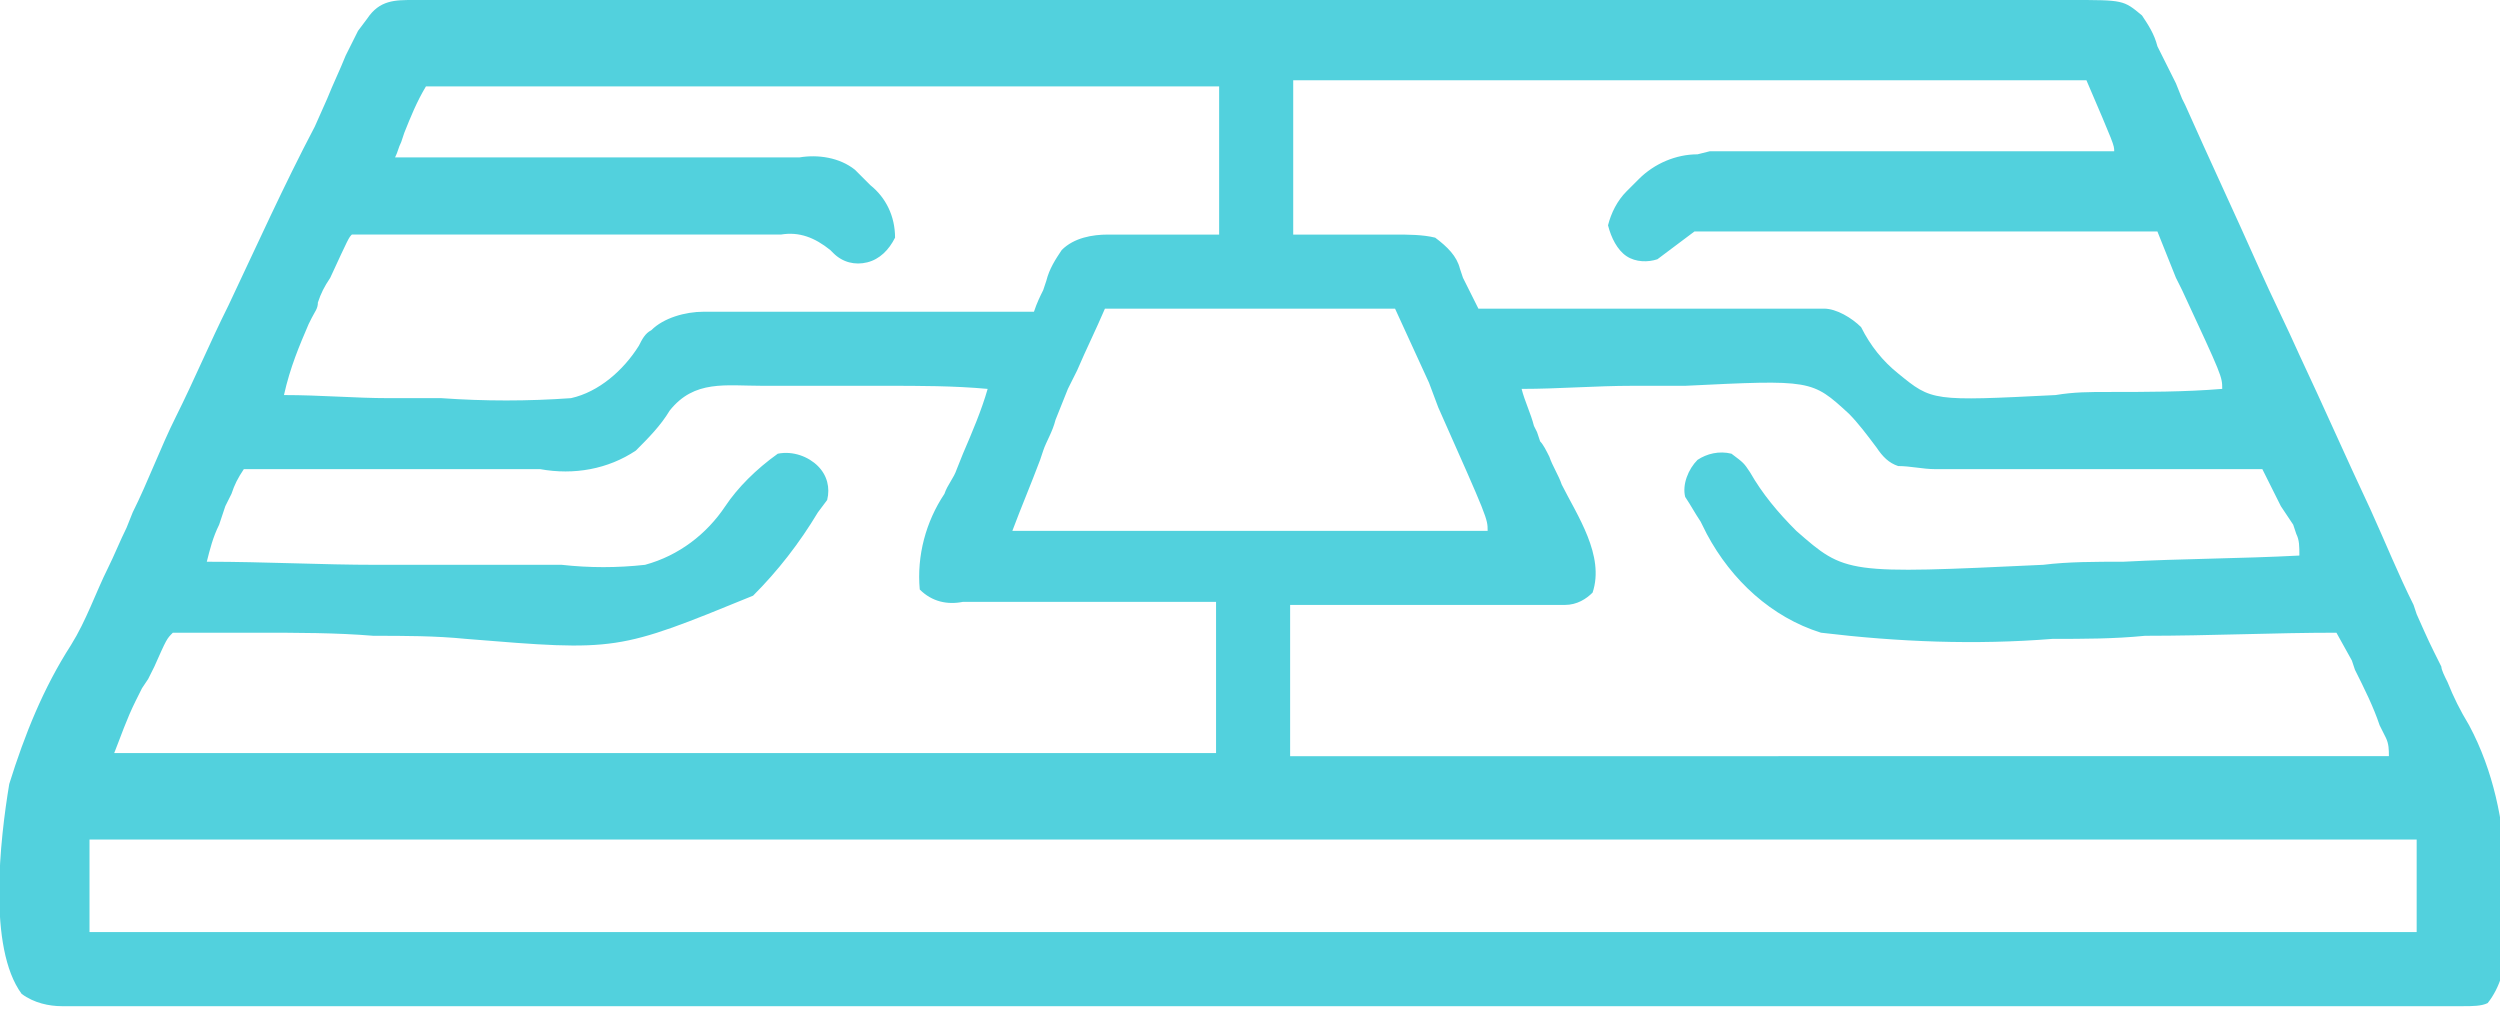 <?xml version="1.0" encoding="UTF-8"?> <!-- Generator: Adobe Illustrator 26.2.1, SVG Export Plug-In . SVG Version: 6.00 Build 0) --> <svg xmlns="http://www.w3.org/2000/svg" xmlns:xlink="http://www.w3.org/1999/xlink" version="1.1" id="Layer_1" x="0px" y="0px" viewBox="0 0 81 32.7" style="enable-background:new 0 0 81 32.7;" xml:space="preserve"> <style type="text/css"> .st0{fill:#52D1DD;} </style> <path class="st0" d="M80,23.5c-0.3-0.5-0.5-0.9-0.7-1.4c-0.1-0.2-0.2-0.4-0.2-0.5c-0.4-0.8-0.4-0.8-0.8-1.7l-0.1-0.3 c-0.5-1-0.9-2-1.4-3.1c-0.8-1.7-1.5-3.3-2.3-5c-0.4-0.9-0.9-1.9-1.3-2.8c-0.8-1.8-1.6-3.5-2.4-5.3l-0.1-0.2l-0.2-0.5l-0.2-0.4 l-0.2-0.4l-0.2-0.4c-0.1-0.4-0.3-0.7-0.5-1C68.8,0,68.8,0,67.1,0c-0.2,0-0.5,0-0.7,0c-0.6,0-1.3,0-1.9,0c-0.7,0-1.4,0-2.1,0 c-1.3,0-2.7,0-4,0c-1.6,0-3.2,0-4.7,0c-2.8,0-5.6,0-8.4,0c-2.7,0-5.5,0-8.2,0h-0.5h-2c-2.9,0-5.9,0-8.8,0h-1.4c-1.7,0-3.4,0-5,0 l-2.1,0c-0.6,0-1.3,0-1.9,0h-0.7c-0.3,0-0.6,0-1,0h-0.3c-0.6,0-1.1,0-1.5,0.6L11.6,1l-0.2,0.4l-0.2,0.4c-0.2,0.5-0.4,0.9-0.6,1.4 l-0.4,0.9C9.2,6,8.3,8,7.4,9.9c-0.6,1.2-1.1,2.4-1.7,3.6c-0.5,1-0.9,2.1-1.4,3.1l-0.2,0.5c-0.2,0.4-0.4,0.9-0.6,1.3 c-0.4,0.8-0.7,1.7-1.2,2.5c-0.9,1.4-1.5,2.9-2,4.5c-0.3,1.8-0.7,5.3,0.4,6.8c0.4,0.3,0.9,0.4,1.3,0.4l0.4,0c0.4,0,0.9,0,1.3,0 c0.3,0,0.6,0,1,0c0.8,0,1.6,0,2.4,0c1.1,0,2.1,0,3.2,0c1.8,0,3.5,0,5.3,0s3.5,0,5.3,0h2c3.9,0,7.9,0,11.8,0c3.8,0,7.6,0,11.5,0h3.2 l12.3,0h2.3l7,0h2.9h2.4h1h2.5c0.3,0,0.6,0,0.8-0.1c0.4-0.5,0.6-1.2,0.6-1.9c0-0.1,0-0.2,0-0.4c0-0.3,0-0.5,0-0.8c0-0.4,0-0.8,0-1.2 C81.1,26.6,80.8,25,80,23.5z M73.3,15.2c0.2,0.4,0.4,0.8,0.6,1.2l0.2,0.3l0.2,0.3l0.1,0.3c0.1,0.2,0.1,0.4,0.1,0.7 c-1.9,0.1-3.8,0.1-5.7,0.2c-0.9,0-1.8,0-2.6,0.1c-6.4,0.3-6.4,0.3-8-1.1c-0.6-0.6-1.1-1.2-1.5-1.9c-0.2-0.3-0.2-0.3-0.6-0.6 c-0.4-0.1-0.8,0-1.1,0.2c-0.3,0.3-0.5,0.8-0.4,1.2c0.2,0.3,0.3,0.5,0.5,0.8l0.2,0.4c0.8,1.5,2.1,2.7,3.7,3.2c2.5,0.3,5,0.4,7.5,0.2 c1,0,2,0,3-0.1c2.1,0,4.2-0.1,6.2-0.1l0.5,0.9l0.1,0.3c0.3,0.6,0.6,1.2,0.8,1.8l0.2,0.4c0.1,0.2,0.1,0.4,0.1,0.6H41.8v-4.9l2,0 l1.3,0c0.7,0,1.3,0,2,0c0.5,0,1.1,0,1.6,0h0.6c0.3,0,0.6,0,0.9,0h0.5c0.4,0,0.7-0.2,0.9-0.4c0.4-1.2-0.5-2.5-1-3.5 c-0.1-0.3-0.3-0.6-0.4-0.9c-0.1-0.2-0.2-0.4-0.3-0.5L49.8,14l-0.1-0.2c-0.1-0.4-0.3-0.8-0.4-1.2c1.2,0,2.4-0.1,3.6-0.1 c0.6,0,1.1,0,1.7,0c4.1-0.2,4.1-0.2,5.3,0.9c0.3,0.3,0.6,0.7,0.9,1.1c0.2,0.3,0.4,0.5,0.7,0.6c0.4,0,0.8,0.1,1.2,0.1h0.4 c0.4,0,0.8,0,1.2,0l0.8,0c0.7,0,1.4,0,2.1,0c0.7,0,1.4,0,2.2,0C70.5,15.2,71.9,15.2,73.3,15.2L73.3,15.2z M32.8,17.2 c0.3-0.8,0.6-1.5,0.9-2.3l0.1-0.3c0.1-0.3,0.3-0.6,0.4-1l0.4-1l0.3-0.6c0.3-0.7,0.6-1.3,0.9-2h9.4l1.1,2.4l0.3,0.8 c1.6,3.6,1.6,3.6,1.6,4L32.8,17.2z M41.9,2.6h25.7c0.9,2.1,0.9,2.1,0.9,2.3h-0.2c-1.8,0-3.6,0-5.4,0c-0.9,0-1.7,0-2.6,0 c-0.8,0-1.7,0-2.5,0c-0.3,0-0.6,0-1,0c-0.4,0-0.9,0-1.4,0L55,5c-0.7,0-1.4,0.3-1.9,0.8L52.9,6l-0.2,0.2c-0.3,0.3-0.5,0.7-0.6,1.1 c0.1,0.4,0.3,0.8,0.6,1c0.3,0.2,0.7,0.2,1,0.1c0.4-0.3,0.8-0.6,1.2-0.9c0.2,0,0.4,0,0.6,0h1.2h1.5h1h2.4h2.7l5.6,0L70.5,9l0.2,0.4 c1.3,2.8,1.3,2.8,1.3,3.2c-1.2,0.1-2.5,0.1-3.7,0.1c-0.6,0-1.1,0-1.7,0.1c-4,0.2-4,0.2-5.1-0.7c-0.5-0.4-0.9-0.9-1.2-1.5 C60,10.3,59.5,10,59.1,10c-0.3,0-0.6,0-0.9,0h-0.3c-0.4,0-0.7,0-1.1,0L56,10c-0.7,0-1.3,0-2,0c-0.7,0-1.4,0-2.1,0c-1.3,0-2.7,0-4,0 l-0.2-0.4l-0.3-0.6l-0.1-0.3c-0.1-0.4-0.4-0.7-0.8-1c-0.4-0.1-0.9-0.1-1.3-0.1l-0.3,0c-0.3,0-0.6,0-0.9,0l-2.1,0L41.9,2.6z M10,10.5 l0.1-0.2c0.1-0.2,0.2-0.3,0.2-0.5c0.1-0.3,0.2-0.5,0.4-0.8c0.6-1.3,0.6-1.3,0.7-1.4c0.2,0,0.4,0,0.6,0h0.4h0.4h0.4l1.4,0h0.5l2.1,0 c1,0,2,0,3,0c0.8,0,1.6,0,2.3,0c0.3,0,0.7,0,1,0c0.5,0,0.9,0,1.4,0l0.4,0c0.6-0.1,1.1,0.1,1.6,0.5L27,8.2c0.3,0.3,0.7,0.4,1.1,0.3 c0.4-0.1,0.7-0.4,0.9-0.8c0-0.7-0.3-1.3-0.8-1.7L28,5.8l-0.3-0.3c-0.5-0.4-1.2-0.5-1.8-0.4h-0.4c-0.5,0-0.9,0-1.4,0l-1,0 c-0.8,0-1.6,0-2.3,0c-0.9,0-1.8,0-2.6,0c-1.8,0-3.6,0-5.4,0c0.1-0.2,0.1-0.3,0.2-0.5l0.1-0.3c0.2-0.5,0.4-1,0.7-1.5h25.7v4.8 c-2.1,0-2.1,0-2.8,0l-0.5,0h-0.3c-0.5,0-1.1,0.1-1.5,0.5c-0.2,0.3-0.4,0.6-0.5,1l-0.1,0.3c-0.1,0.2-0.2,0.4-0.3,0.7h-0.4 c-1.3,0-2.7,0-4,0c-0.7,0-1.4,0-2.1,0c-0.7,0-1.3,0-2,0h-0.8c-0.4,0-0.7,0-1.1,0h-0.3c-0.6,0-1.3,0.2-1.7,0.6 c-0.2,0.1-0.3,0.3-0.4,0.5c-0.5,0.8-1.3,1.5-2.2,1.7c-1.4,0.1-2.8,0.1-4.2,0c-0.6,0-1.1,0-1.7,0c-1.1,0-2.2-0.1-3.4-0.1 C9.4,11.9,9.7,11.2,10,10.5L10,10.5z M4.4,22.7l0.2-0.4L4.8,22l0.2-0.4c0.4-0.9,0.4-0.9,0.6-1.1c0.2,0,0.4,0,0.6,0l0.4,0l0.5,0l1,0 l0.3,0c1.2,0,2.5,0,3.7,0.1c1,0,2,0,3,0.1c4.9,0.4,4.9,0.4,9.3-1.4c0.8-0.8,1.5-1.7,2.1-2.7l0.3-0.4c0.1-0.4,0-0.8-0.3-1.1 c-0.3-0.3-0.8-0.5-1.3-0.4c-0.7,0.5-1.3,1.1-1.7,1.7c-0.6,0.9-1.5,1.6-2.6,1.9c-0.9,0.1-1.8,0.1-2.7,0l-1,0c-0.8,0-1.6,0-2.3,0 c-0.9,0-1.8,0-2.7,0c-1.8,0-3.6-0.1-5.5-0.1c0.1-0.4,0.2-0.8,0.4-1.2l0.1-0.3l0.1-0.3L7.5,16c0.1-0.3,0.2-0.5,0.4-0.8h0.4 c1.4,0,2.8,0,4.2,0c0.7,0,1.4,0,2.1,0c0.7,0,1.4,0,2.1,0c0.3,0,0.5,0,0.8,0c1.1,0.2,2.2,0,3.1-0.6c0.4-0.4,0.8-0.8,1.1-1.3 c0.8-1,1.8-0.8,3-0.8h0.6c0.6,0,1.1,0,1.7,0s1.1,0,1.7,0c1.1,0,2.2,0,3.3,0.1c-0.2,0.7-0.5,1.4-0.8,2.1l-0.2,0.5 c-0.1,0.3-0.3,0.5-0.4,0.8c-0.6,0.9-0.9,2-0.8,3.1c0.4,0.4,0.9,0.5,1.4,0.4h0.3c0.3,0,0.6,0,0.9,0l0.6,0c0.5,0,1.1,0,1.6,0 c0.6,0,1.3,0,1.9,0c1,0,1.9,0,2.9,0v4.9H3.7C3.9,23.9,4.1,23.3,4.4,22.7L4.4,22.7z M78.3,30.2H2.9v-3h75.4V30.2z"></path> </svg> 